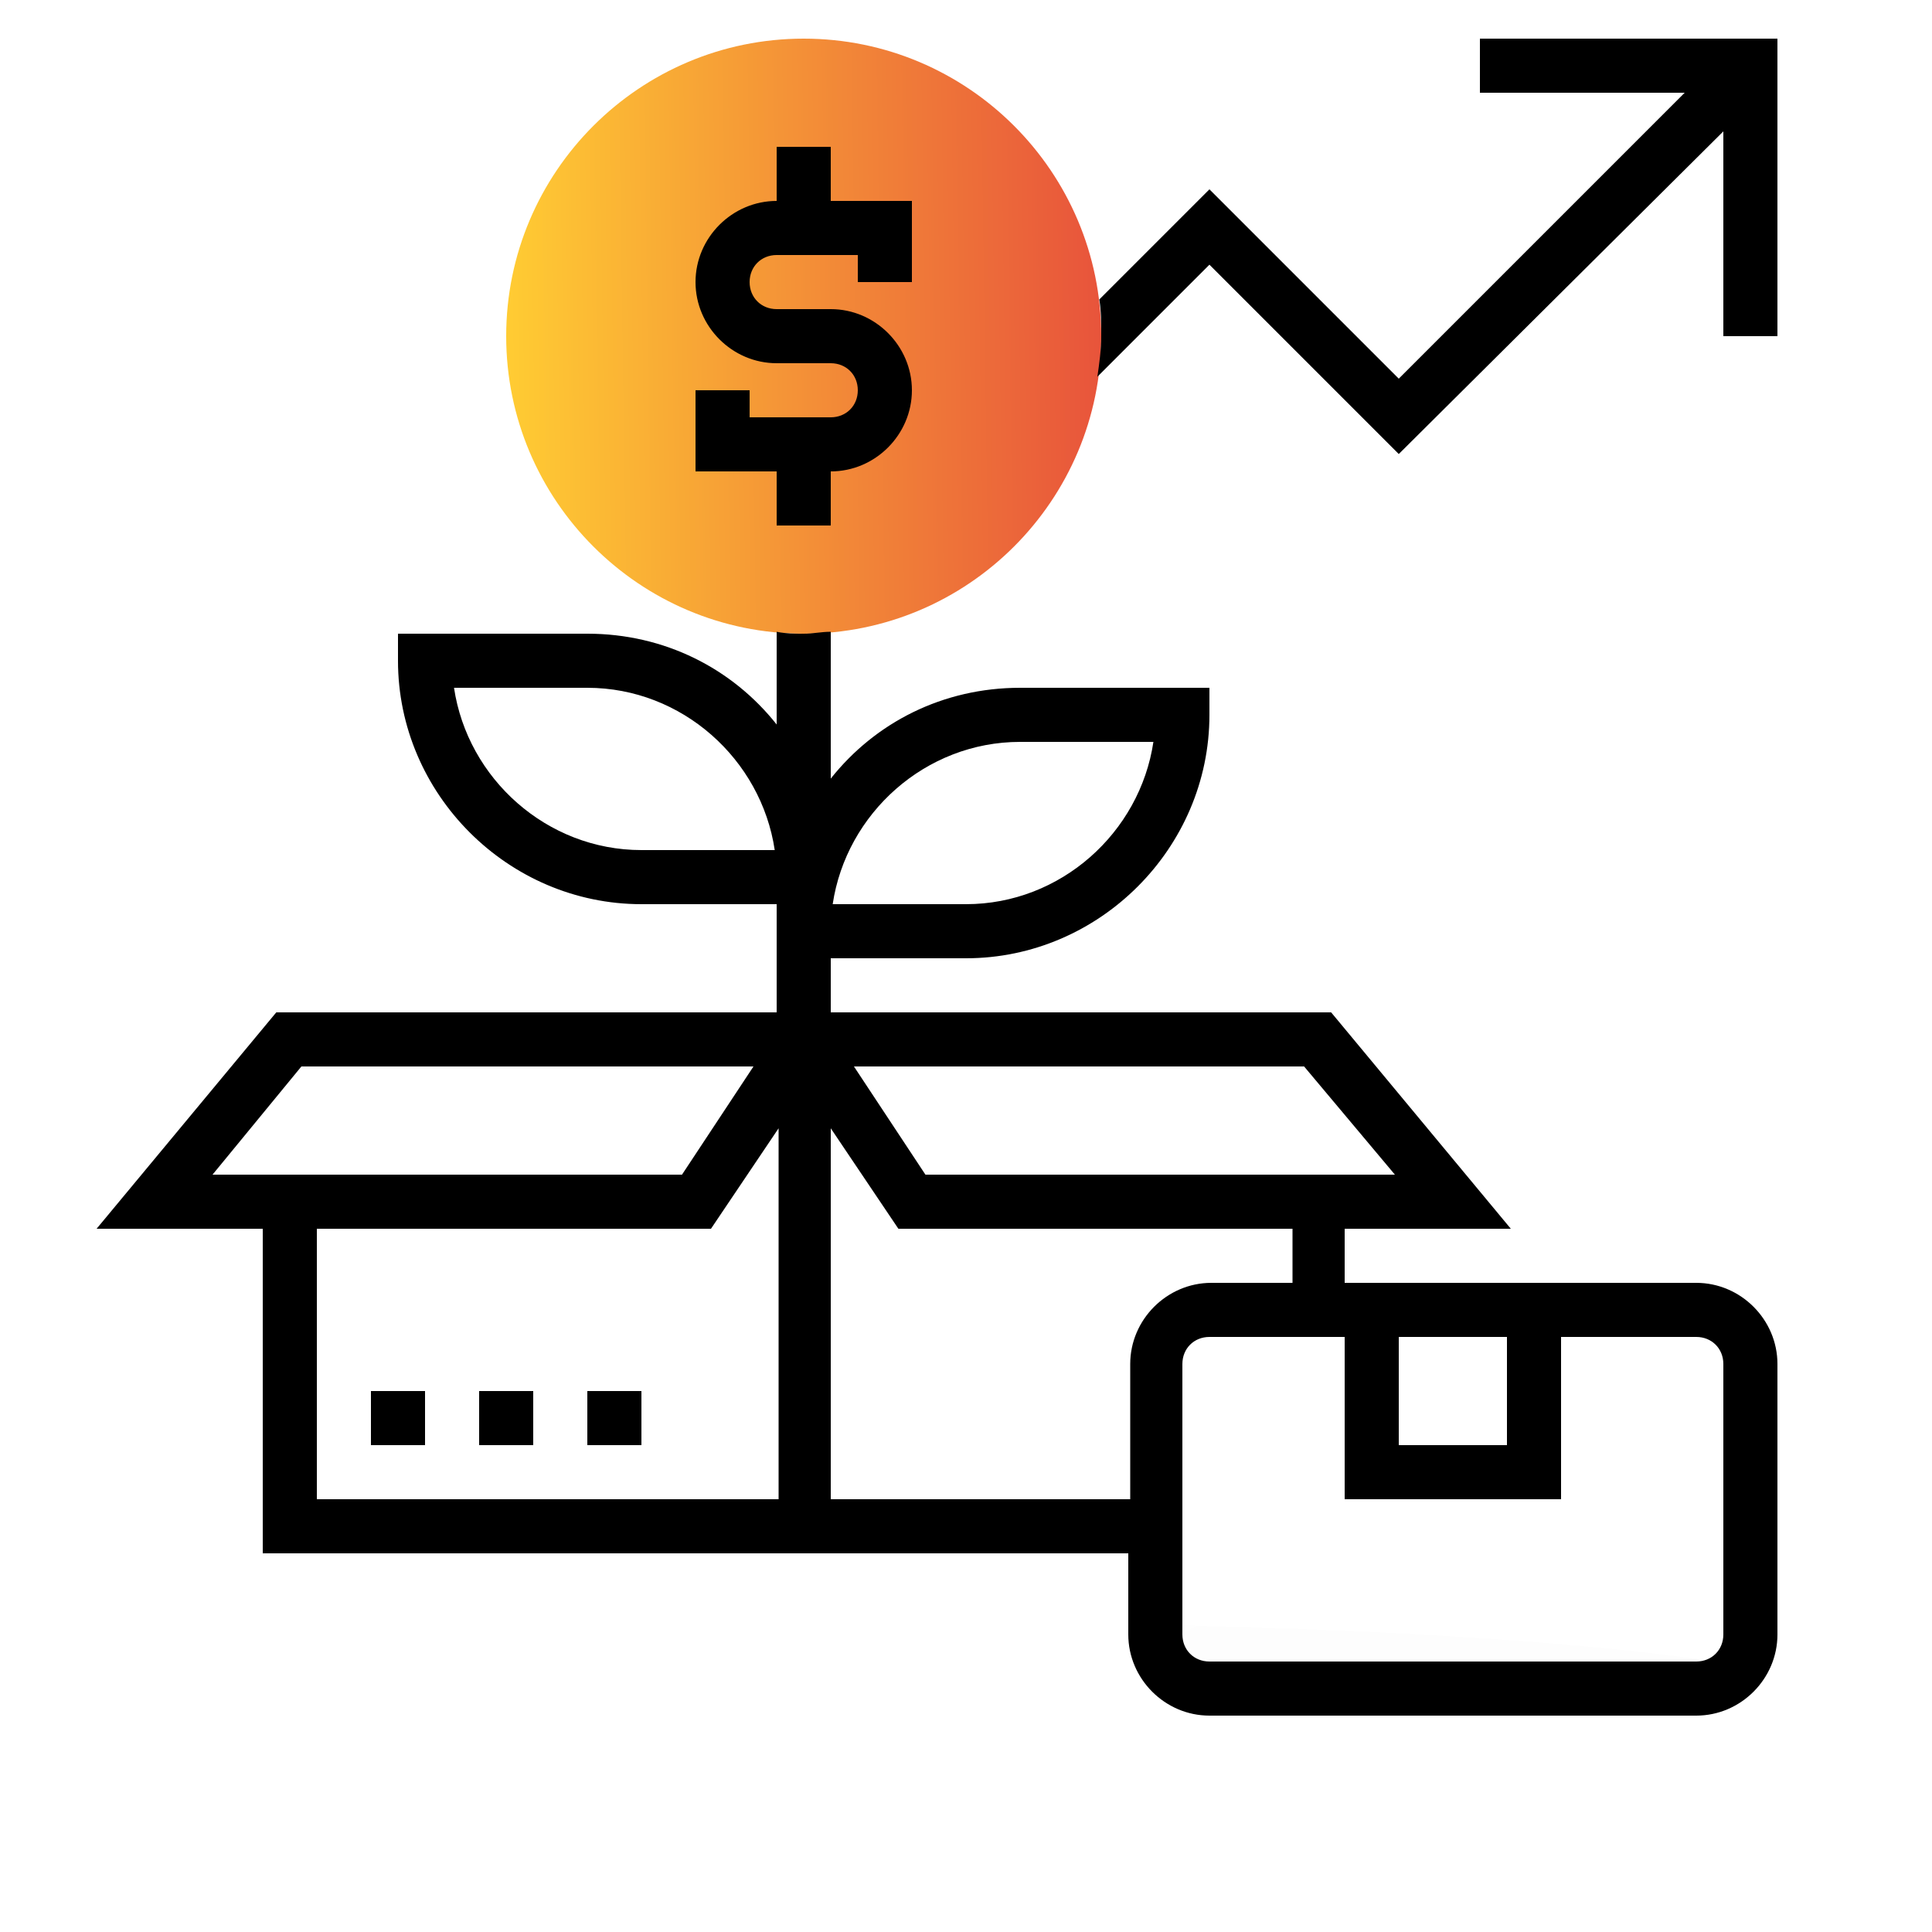 <svg xmlns="http://www.w3.org/2000/svg" xmlns:xlink="http://www.w3.org/1999/xlink" id="Layer_1" x="0px" y="0px" viewBox="0 0 100 100" style="enable-background:new 0 0 100 100;" xml:space="preserve"><style type="text/css">	.st0{filter:url(#Adobe_OpacityMaskFilter);}	.st1{opacity:0.1;mask:url(#SVGID_1_);enable-background:new    ;}	.st2{fill:url(#SVGID_2_);}</style><defs>	<filter id="Adobe_OpacityMaskFilter" filterUnits="userSpaceOnUse" x="4.5" y="84" width="91" height="8.4">					</filter></defs><mask maskUnits="userSpaceOnUse" x="4.5" y="84" width="91" height="8.4" id="SVGID_1_">	<g class="st0">		<path d="M87.7,86.3H63c-1.1,0-2-0.9-2-2v-1.5h28.1v2C89.1,85.7,88.5,86.3,87.7,86.3z"></path>	</g></mask><ellipse class="st1" cx="50" cy="88.2" rx="45.5" ry="4.2"></ellipse><g>	<g>		<g>			<linearGradient id="SVGID_2_" gradientUnits="userSpaceOnUse" x1="26.194" y1="17.626" x2="56.995" y2="17.177">				<stop offset="0" style="stop-color:#FFCC33"></stop>				<stop offset="1" style="stop-color:#E8543B"></stop>			</linearGradient>			<path class="st2" d="M41.6,32.8c-8.5,0-15.4-6.9-15.4-15.4S33.1,2,41.6,2S57,8.9,57,17.4S50.1,32.8,41.6,32.8z"></path>		</g>	</g>	<g>		<path d="M76.6,2v2.8h10.6L72.4,19.6l-9.8-9.8l-5.7,5.7c0.1,0.6,0.1,1.2,0.1,1.9c0,0.7-0.1,1.4-0.2,2.1l5.8-5.8l9.8,9.8L89.2,6.8   v10.6H92V2H76.6z"></path>		<path d="M40.2,27.2H43v-2.8c2.3,0,4.2-1.9,4.2-4.2S45.3,16,43,16h-2.8c-0.8,0-1.4-0.6-1.4-1.4s0.6-1.4,1.4-1.4h4.2v1.4h2.8v-4.2   H43V7.6h-2.8v2.8c-2.3,0-4.2,1.9-4.2,4.2s1.9,4.2,4.2,4.2H43c0.8,0,1.4,0.6,1.4,1.4c0,0.8-0.6,1.4-1.4,1.4h-4.2v-1.4H36v4.2h4.2   V27.2z"></path>		<path d="M87.8,66.4H69.6v-2.8h8.6l-9.3-11.2H44.2H43v-2.8h7c6.9,0,12.6-5.7,12.6-12.6v-1.4h-9.8c-4,0-7.5,1.8-9.8,4.7v-7.6   c-0.5,0-0.9,0.1-1.4,0.1s-0.9,0-1.4-0.1v4.8c-2.3-2.9-5.8-4.7-9.8-4.7h-9.8v1.4c0,6.9,5.7,12.6,12.6,12.6h7v1.4v1.4v2.8H39H14.3   L5,63.6h8.6v16.8h44.8v4.2c0,2.3,1.9,4.2,4.2,4.2h25.2c2.3,0,4.2-1.9,4.2-4.2v-14C92,68.3,90.1,66.4,87.8,66.4z M33.2,44   c-4.9,0-9-3.7-9.7-8.4h6.9c4.9,0,9,3.7,9.7,8.4H33.2z M52.8,38.4h6.9c-0.7,4.7-4.8,8.4-9.7,8.4h-6.9   C43.8,42.1,47.9,38.4,52.8,38.4z M72.4,69.2H78v5.6h-5.6V69.2z M67.5,55.2l4.7,5.6H47.9l-3.7-5.6H67.5z M15.6,55.2H39l-3.7,5.6H11   L15.6,55.2z M16.4,63.6h20.4l3.5-5.2v19.2H16.4V63.6z M43,77.6V58.4l3.5,5.2h20.4v2.8h-4.2c-2.3,0-4.2,1.9-4.2,4.2v7H43z    M89.2,84.6c0,0.8-0.6,1.4-1.4,1.4H62.6c-0.8,0-1.4-0.6-1.4-1.4v-14c0-0.8,0.6-1.4,1.4-1.4h7v8.4h11.2v-8.4h7   c0.8,0,1.4,0.6,1.4,1.4V84.6z"></path>		<path d="M30.4,72h2.8v2.8h-2.8V72z"></path>		<path d="M24.8,72h2.8v2.8h-2.8V72z"></path>		<path d="M19.2,72H22v2.8h-2.8V72z"></path>	</g></g></svg>